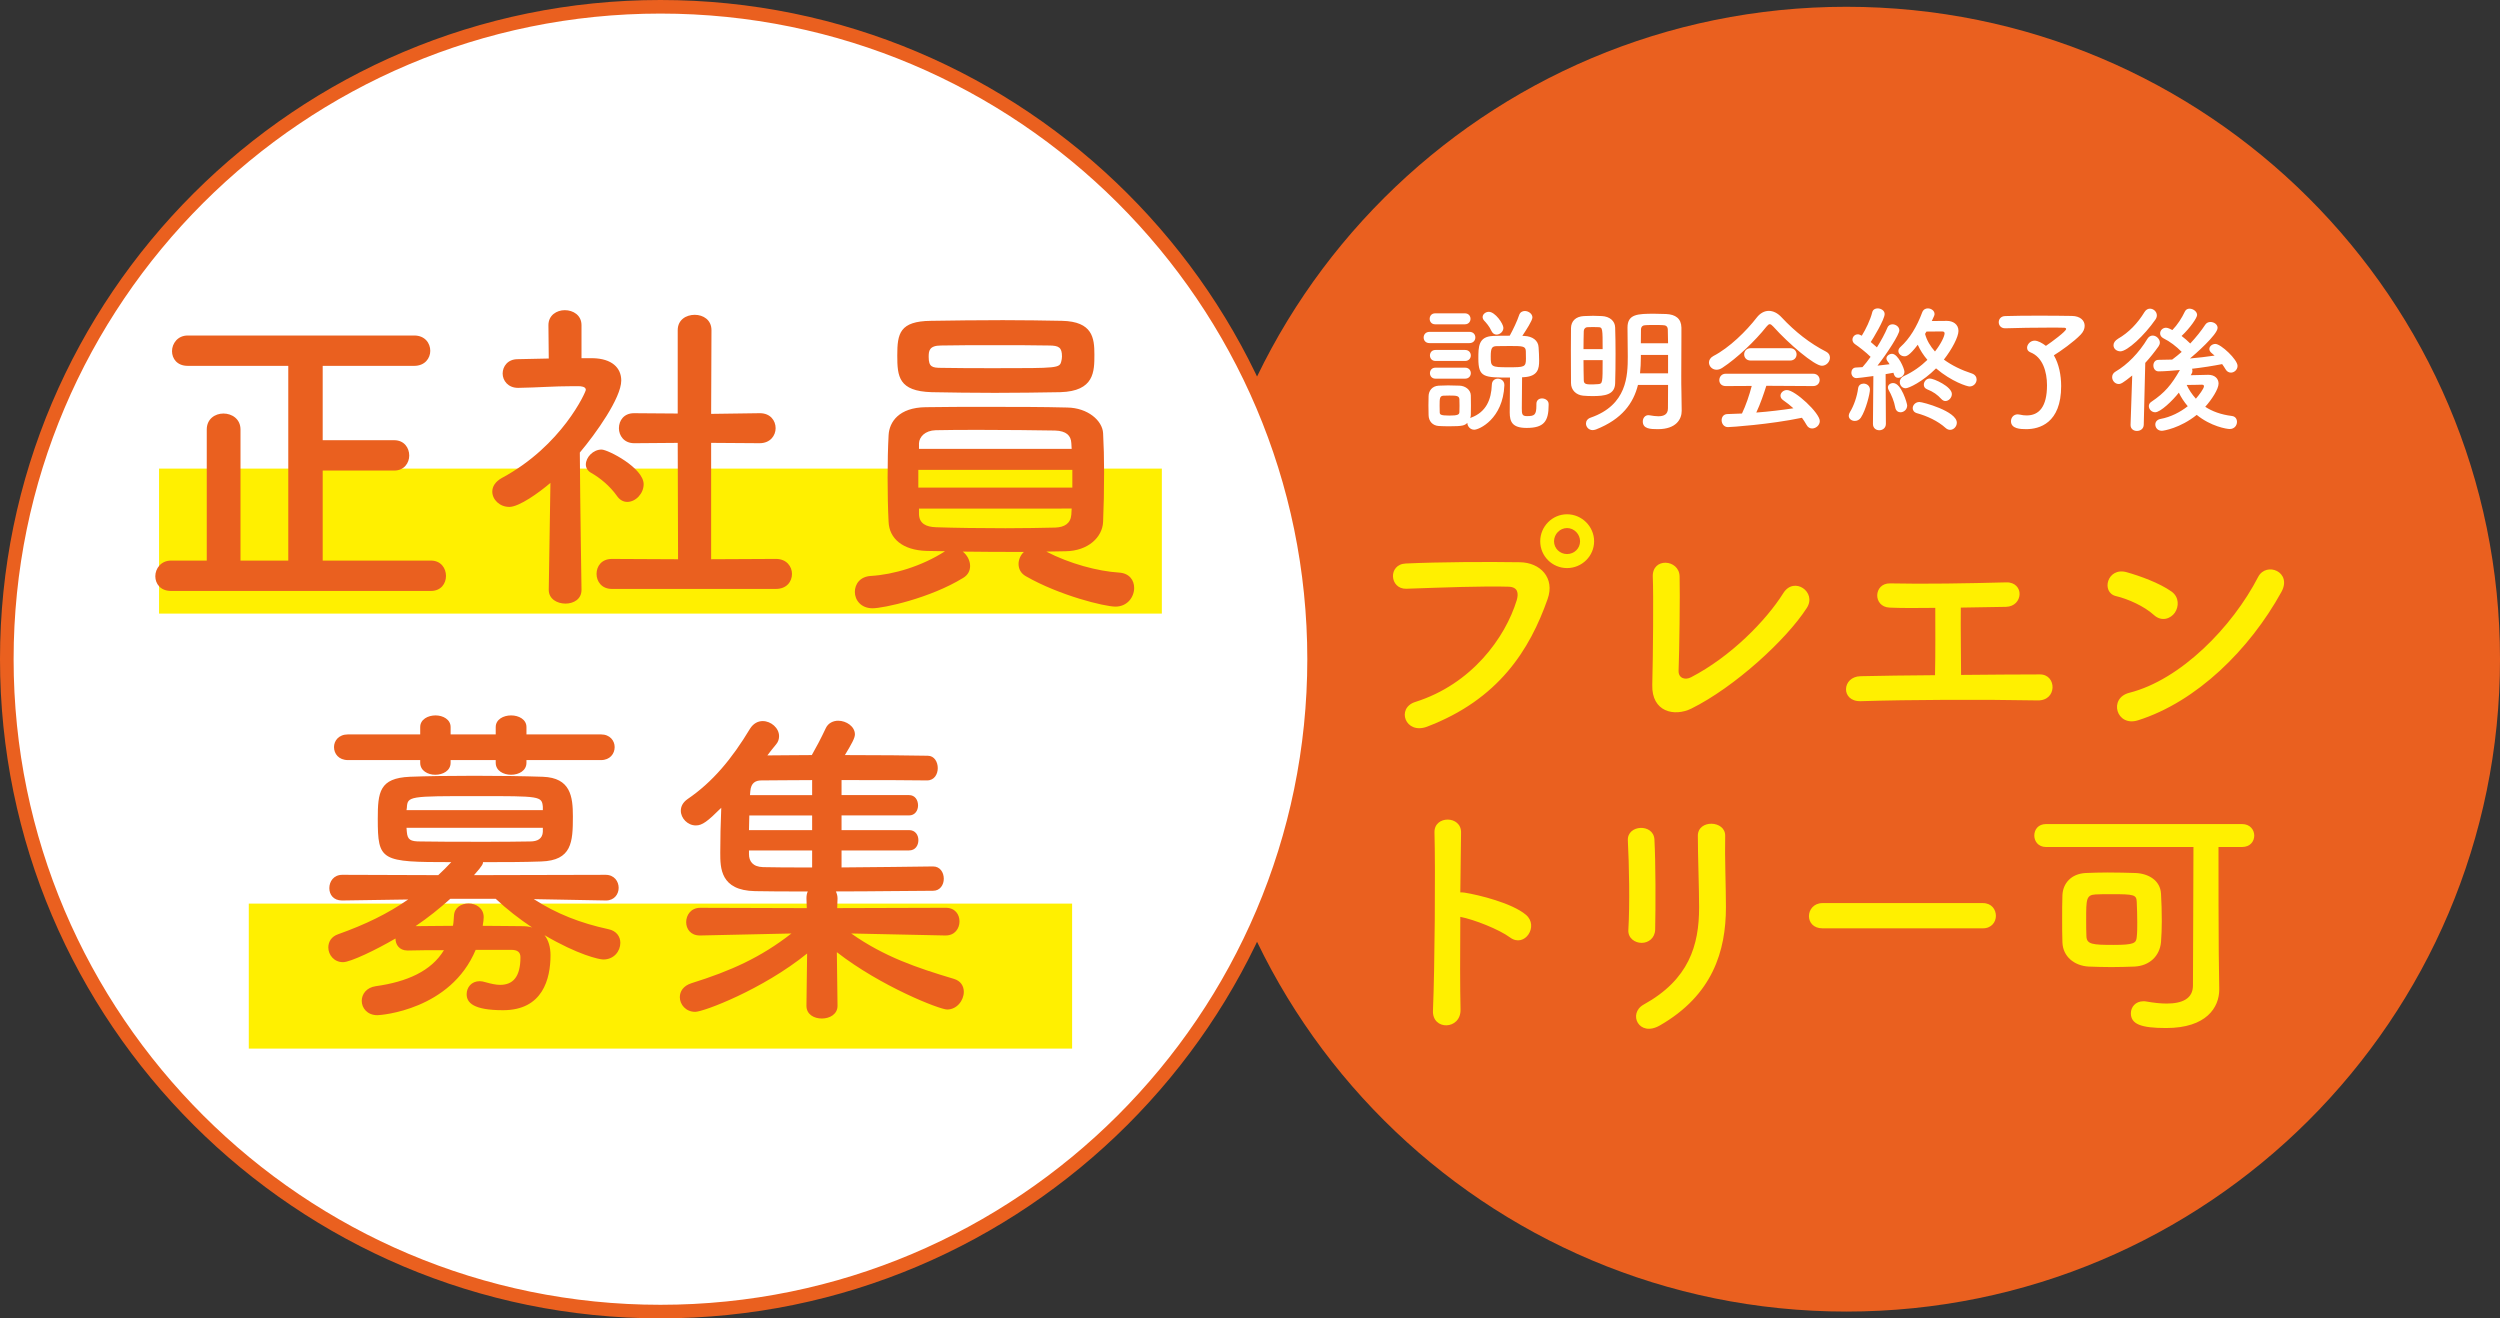 <?xml version="1.0" encoding="utf-8"?>
<!DOCTYPE svg PUBLIC "-//W3C//DTD SVG 1.1//EN" "http://www.w3.org/Graphics/SVG/1.1/DTD/svg11.dtd">
<svg version="1.1" xmlns="http://www.w3.org/2000/svg" xmlns:xlink="http://www.w3.org/1999/xlink" viewBox="0 0 512 270" enable-background="new 0 0 512 270" xml:space="preserve">
<rect x="0" y="0" width="512" height="270" fill="#333333" stroke="none"/>
<path fill="#EA601F" d="M512,135.002c0,73.788-59.934,133.608-133.871,133.608c-73.93,0-133.864-59.82-133.864-133.608
	c0-73.792,59.934-133.612,133.864-133.612C452.066,1.391,512,61.21,512,135.002z"/>
<path fill="#FFFFFF" d="M292.773,70.269c-0.82,0-1.209-0.563-1.209-1.152c0-0.563,0.389-1.152,1.209-1.152h8.166
	c0.814,0,1.211,0.562,1.211,1.152c0,0.56-0.396,1.152-1.211,1.152H292.773z M301.279,85.532c3.098-1.152,4.135-3.685,4.252-6.773
	c0.025-0.816,0.617-1.21,1.234-1.21c0.648,0,1.328,0.449,1.328,1.293c0,0.027,0,0.056,0,0.086c-0.285,6.857-5.154,9.078-6.166,9.078
	c-0.846,0-1.414-0.73-1.414-1.405c-0.561,0.532-0.869,0.702-3.771,0.702c-0.758,0-1.518-0.027-2.086-0.059
	c-1.266-0.083-2.055-0.982-2.08-2.217c0-0.733-0.031-1.38-0.031-2.024c0-0.646,0.031-1.265,0.031-1.885
	c0.025-1.068,0.703-2.051,2.057-2.134c0.535-0.027,1.24-0.056,1.943-0.056c0.846,0,1.746,0.028,2.395,0.056
	c1.068,0.055,2.223,0.785,2.254,1.996c0.023,0.647,0.023,1.349,0.023,2.052c0,0.674,0,1.349-0.023,1.965
	c0,0.228-0.063,0.422-0.117,0.619L301.279,85.532z M293.927,66.419c-0.758,0-1.129-0.563-1.129-1.124
	c0-0.564,0.371-1.125,1.129-1.125h6.08c0.766,0,1.154,0.561,1.154,1.125c0,0.56-0.389,1.124-1.154,1.124H293.927z M293.984,73.922
	c-0.76,0-1.131-0.561-1.131-1.124c0-0.561,0.371-1.125,1.131-1.125h6.078c0.766,0,1.162,0.564,1.162,1.125
	c0,0.563-0.396,1.124-1.162,1.124H293.984z M293.984,77.548c-0.76,0-1.131-0.561-1.131-1.125c0-0.561,0.371-1.124,1.131-1.124h6.078
	c0.766,0,1.162,0.563,1.162,1.124c0,0.564-0.396,1.125-1.162,1.125H293.984z M298.91,83.086c0-0.45,0-0.927-0.025-1.321
	c-0.057-0.702-0.563-0.757-2.031-0.757c-0.451,0-0.926,0-1.234,0.027c-0.766,0.056-0.789,0.533-0.789,2.052
	c0,0.45,0.023,0.927,0.023,1.349c0.031,0.422,0.063,0.674,1.945,0.674c1.746,0,2.055-0.197,2.086-0.703
	C298.91,84.013,298.91,83.563,298.91,83.086z M314.654,82.72c0-0.786,0.563-1.125,1.154-1.125c0.648,0,1.352,0.422,1.352,1.152
	c0,0.058,0,0.141,0,0.197c0,3.374-0.986,4.695-4.506,4.695c-2.9,0-3.463-1.208-3.463-3.176c0-0.982,0.025-5.452,0.057-7.14
	c-5.32,0-6.48,0-6.48-3.878c0-2.417,0-4.496,2.963-4.638c1.066-0.056,2.277-0.056,3.461-0.056c0.674-1.208,1.551-3.062,1.914-4.185
	c0.197-0.62,0.672-0.873,1.186-0.873c0.729,0,1.549,0.561,1.549,1.322c0,0.616-1.297,2.612-2.063,3.764l0.428,0.027
	c1.604,0.059,2.844,0.899,2.9,2.335c0.055,0.813,0.111,1.881,0.111,2.725c0,1.602-0.223,3.175-3.012,3.373
	c-0.143,0-0.309,0.027-0.482,0.027c0,1.463-0.055,4.75-0.055,6.296c0,1.211,0.029,1.66,1.043,1.66c1.549,0,1.943-0.228,1.943-2.193
	c0-0.087,0-0.197,0-0.284V82.72z M306.488,68.526c-0.395,0-0.789-0.225-1.018-0.703c-0.451-1.01-1.123-1.744-1.543-2.193
	c-0.197-0.225-0.285-0.478-0.285-0.702c0-0.562,0.594-1.069,1.266-1.069c1.297,0,2.988,2.446,2.988,3.29
	C307.896,67.938,307.162,68.526,306.488,68.526z M312.488,71.872c-0.063-0.983-0.648-1.011-3.24-1.011c-0.988,0-1.975,0-2.734,0.027
	c-0.926,0.028-1.211,0.336-1.211,2.08c0,2.165,0.057,2.248,3.66,2.248c3.242,0,3.551-0.027,3.551-1.771
	C312.513,72.939,312.513,72.348,312.488,71.872z M326.16,81.117c-0.674,0-1.322-0.027-1.939-0.083
	c-1.438-0.141-2.48-1.152-2.48-2.586c-0.025-1.938-0.025-4.383-0.025-6.688c0-1.688,0-3.29,0.025-4.584
	c0.031-1.404,0.957-2.358,2.648-2.445c0.617-0.027,1.266-0.056,1.889-0.056c0.648,0,1.266,0.028,1.803,0.056
	c1.604,0.087,2.672,1.014,2.703,2.335c0.055,1.601,0.08,3.483,0.08,5.368c0,2.162-0.025,4.299-0.08,6.043
	C330.726,80.865,328.64,81.117,326.16,81.117z M328.22,71.504c0-4.13,0-4.496-0.846-4.496c-0.314-0.028-0.734-0.028-1.129-0.028
	s-0.791,0-1.1,0.028c-0.475,0-0.789,0.394-0.789,0.789c-0.025,0.982-0.057,2.303-0.057,3.708H328.22z M324.3,73.752
	c0,1.547,0.031,3.01,0.057,4.134c0,0.844,0.623,0.844,1.834,0.844c0.363,0,0.758-0.03,1.098-0.059
	c0.932-0.083,0.932-0.194,0.932-4.919H324.3z M344.41,84.096c0,0.031,0,0.031,0,0.059c0,1.658-1.098,3.737-4.869,3.737
	c-1.549,0-3.098-0.055-3.098-1.574c0-0.645,0.418-1.291,1.154-1.291c0.086,0,0.166,0,0.252,0.027
	c0.617,0.111,1.24,0.197,1.771,0.197c1.129,0,1.975-0.367,1.975-1.632c0-1.405,0.025-3.063,0.025-4.778h-6.166
	c-0.926,3.711-3.24,6.998-8.586,9.108c-0.26,0.083-0.48,0.139-0.678,0.139c-0.846,0-1.383-0.675-1.383-1.349
	c0-0.478,0.283-0.982,0.963-1.208c7.461-2.588,7.598-8.6,7.598-12.537c0-1.996-0.057-3.905-0.057-5.901
	c0-2.785,2.088-2.84,5.525-2.84c0.814,0,1.66,0.028,2.389,0.056c1.92,0.086,3.098,0.931,3.129,2.785c0,0.647,0,1.321,0,1.996
	c0,2.642-0.031,5.451-0.031,7.952c0,1.098,0,2.139,0.031,3.093L344.41,84.096z M341.621,72.687h-5.574v0.45
	c0,1.125-0.055,2.221-0.166,3.315h5.74V72.687z M341.621,70.297c0-1.011-0.025-1.969-0.055-2.809
	c-0.025-0.647-0.396-0.899-1.045-0.899c-0.475-0.031-1.098-0.031-1.684-0.031c-0.623,0-1.217,0-1.723,0.031
	c-0.648,0-1.012,0.252-1.043,0.899c-0.025,0.954-0.025,1.881-0.025,2.809H341.621z M363.179,66.896
	c-0.314-0.339-0.535-0.505-0.734-0.505c-0.197,0-0.395,0.166-0.672,0.505c-2.314,2.923-6.031,6.465-9.043,8.433
	c-0.42,0.281-0.814,0.392-1.184,0.392c-0.902,0-1.551-0.73-1.551-1.488c0-0.48,0.285-0.985,0.902-1.32
	c3.271-1.688,6.758-5.116,8.9-7.898c0.678-0.872,1.549-1.349,2.449-1.349c0.877,0,1.803,0.422,2.648,1.349
	c2.76,2.95,5.771,5.31,9.123,7.025c0.537,0.281,0.758,0.73,0.758,1.208c0,0.817-0.703,1.66-1.66,1.66
	C371.599,74.908,366.304,70.383,363.179,66.896z M361.742,79.011c-0.506,1.602-1.209,3.681-2.055,5.48
	c2.592-0.197,5.154-0.505,7.604-0.872c-0.648-0.588-1.352-1.152-2.055-1.629c-0.426-0.281-0.594-0.619-0.594-0.956
	c0-0.591,0.594-1.152,1.322-1.152c1.666,0,6.732,4.694,6.732,6.351c0,0.844-0.789,1.519-1.58,1.519c-0.449,0-0.869-0.224-1.152-0.76
	c-0.279-0.505-0.594-0.982-0.928-1.433c-6.592,1.377-14.59,1.913-15.152,1.913c-0.846,0-1.295-0.733-1.295-1.407
	c0-0.619,0.363-1.236,1.154-1.263c0.986-0.027,1.998-0.059,3.012-0.114c0.789-1.63,1.523-3.794,2-5.649l-5.32,0.028
	c-0.902,0-1.322-0.588-1.322-1.208c0-0.647,0.451-1.322,1.322-1.322h17.881c0.9,0,1.352,0.647,1.352,1.294
	c0,0.616-0.451,1.235-1.352,1.235L361.742,79.011z M358.533,73.839c-0.877,0-1.328-0.619-1.328-1.266
	c0-0.619,0.451-1.263,1.328-1.263h8.08c0.875,0,1.326,0.644,1.326,1.263c0,0.647-0.451,1.266-1.326,1.266H358.533z M379.863,86.206
	c-0.646,0-1.24-0.422-1.24-1.069c0-0.224,0.086-0.477,0.254-0.757c0.789-1.266,1.463-3.234,1.66-4.835
	c0.086-0.675,0.592-0.983,1.129-0.983c0.648,0,1.297,0.45,1.297,1.236c0,0.789-0.82,4.161-1.857,5.735
	C380.789,86.009,380.314,86.206,379.863,86.206z M383.58,86.795l0.086-9.78c-1.691,0.252-3.352,0.422-3.463,0.422
	c-0.678,0-1.043-0.563-1.043-1.124c0-0.506,0.309-1.014,0.902-1.042c0.395-0.027,0.869-0.056,1.375-0.083
	c0.537-0.592,1.1-1.322,1.66-2.107c-0.955-0.957-2.506-2.138-3.178-2.587c-0.365-0.252-0.537-0.592-0.537-0.927
	c0-0.564,0.451-1.097,1.098-1.097c0.199,0,0.34,0.027,0.816,0.28c0.789-1.262,1.777-3.287,2.141-4.805
	c0.143-0.563,0.623-0.789,1.1-0.789c0.703,0,1.438,0.45,1.438,1.152c0,1.127-2.451,5.174-2.846,5.736
	c0.451,0.366,0.871,0.73,1.266,1.097c0.877-1.405,1.666-2.869,2.143-4.02c0.197-0.506,0.617-0.703,1.043-0.703
	c0.672,0,1.406,0.505,1.406,1.235c0,0.817-2.42,4.611-4.475,7.227c0.957-0.114,1.826-0.197,2.475-0.284
	c-0.141-0.252-0.309-0.449-0.449-0.646c-0.143-0.167-0.199-0.363-0.199-0.533c0-0.533,0.594-0.956,1.154-0.956
	c1.242,0,2.537,3.062,2.537,3.682c0,0.73-0.678,1.238-1.266,1.238c-0.395,0-0.789-0.197-0.986-1.041
	c-0.395,0.083-0.957,0.169-1.605,0.281l0.057,10.174c0,0.871-0.68,1.32-1.352,1.32c-0.648,0-1.297-0.422-1.297-1.29V86.795z
	 M388.14,83.424c-0.197-1.182-0.814-2.643-1.295-3.458c-0.143-0.225-0.199-0.422-0.199-0.62c0-0.532,0.508-0.898,1.074-0.898
	c1.686,0,2.871,4.216,2.871,4.583c0,0.871-0.703,1.404-1.377,1.404C388.734,84.435,388.251,84.127,388.14,83.424z M390.283,79.516
	c-0.734,0-1.211-0.619-1.211-1.293c0-0.451,0.254-0.927,0.846-1.208c1.859-0.844,3.488-2.023,4.814-3.317
	c-0.82-0.955-1.492-1.996-1.975-3.092c-1.771,2.334-2.363,2.362-2.729,2.362c-0.648,0-1.24-0.478-1.24-1.069
	c0-0.281,0.111-0.561,0.426-0.844c1.883-1.685,3.377-4.187,4.443-7.054c0.229-0.619,0.705-0.844,1.154-0.844
	c0.711,0,1.383,0.48,1.383,1.152c0,0.228-0.055,0.366-0.561,1.436c0.98-0.028,2.023-0.028,3.098-0.028
	c1.18,0,2.363,0.647,2.363,2.052c0,1.208-1.295,3.708-2.986,5.875c1.635,1.207,3.635,2.165,5.715,2.839
	c0.68,0.226,0.988,0.73,0.988,1.236c0,0.702-0.563,1.432-1.463,1.432c-0.451,0-3.66-0.982-6.846-3.708
	C393.689,78.25,390.875,79.516,390.283,79.516z M398.449,87.639c-1.574-1.433-3.803-2.446-5.826-3.007
	c-0.625-0.169-0.902-0.591-0.902-1.041c0-0.616,0.563-1.263,1.377-1.263c0.678,0,7.66,1.882,7.66,4.245
	c0,0.785-0.648,1.46-1.377,1.46C399.097,88.033,398.757,87.921,398.449,87.639z M397.578,81.709
	c-0.789-0.872-1.666-1.49-2.875-1.968c-0.508-0.197-0.705-0.561-0.705-0.956c0-0.619,0.506-1.266,1.24-1.266
	c0.816,0,4.506,1.661,4.506,3.176c0,0.734-0.617,1.436-1.326,1.436C398.14,82.131,397.832,81.99,397.578,81.709z M398.251,68.273
	c0-0.252-0.143-0.394-0.537-0.394c-1.014,0-2.168,0.027-3.18,0.027c-0.086,0.17-0.197,0.339-0.283,0.48
	c0.369,1.35,1.074,2.529,2.031,3.599C397.546,70.383,398.251,68.837,398.251,68.273z M422.125,79.066
	c0,7.645-4.506,8.825-7.152,8.825c-1.154,0-3.125-0.055-3.125-1.629c0-0.703,0.508-1.405,1.383-1.405
	c0.137,0,0.279,0.027,0.42,0.056c0.482,0.114,0.957,0.169,1.408,0.169c2.561,0,4.166-1.799,4.166-6.185
	c0-2.753-0.871-5.76-3.408-6.746c-0.475-0.197-0.672-0.533-0.672-0.927c0-0.674,0.648-1.46,1.549-1.46
	c0.648,0,1.549,0.478,2.309,1.069c1.18-0.789,4.143-2.982,4.143-3.459c0-0.139-0.143-0.252-0.426-0.252
	c-0.76-0.028-1.748-0.028-2.846-0.028c-2.982,0-6.76,0.055-9.178,0.141c-0.031,0-0.031,0-0.057,0c-0.846,0-1.297-0.619-1.297-1.238
	s0.42-1.238,1.322-1.266c1.746-0.056,4.338-0.083,6.9-0.083c2.561,0,5.098,0.027,6.758,0.056c1.748,0.027,2.617,0.954,2.617,2.023
	c0,0.592-0.252,1.21-0.783,1.771c-1.408,1.491-4.197,3.456-5.525,4.272C421.673,74.541,422.125,76.845,422.125,79.066z
	 M436.679,76.901c-1.914,1.547-2.34,1.744-2.76,1.744c-0.789,0-1.352-0.703-1.352-1.405c0-0.422,0.197-0.844,0.674-1.125
	c2.426-1.405,4.844-3.877,6.561-6.746c0.283-0.45,0.68-0.646,1.074-0.646c0.76,0,1.463,0.73,1.463,1.432
	c0,0.256-0.086,0.508-0.254,0.761c-0.877,1.235-1.777,2.36-2.734,3.401l-0.309,12.675c-0.023,0.844-0.703,1.266-1.406,1.266
	c-0.648,0-1.297-0.395-1.297-1.208c0-0.027,0-0.027,0-0.059L436.679,76.901z M434.253,71.954c-0.643,0-1.408-0.419-1.408-1.263
	c0-0.449,0.285-0.927,0.934-1.321c2.197-1.265,4.023-3.176,5.406-5.452c0.309-0.508,0.734-0.703,1.123-0.703
	c0.734,0,1.414,0.616,1.414,1.377c0,0.252-0.086,0.56-0.285,0.844C439.154,68.723,435.667,71.954,434.253,71.954z M448.646,76.845
	c1.266-0.027,3.125-0.083,3.605-0.083c1.352,0,2.111,0.786,2.111,1.798c0,1.125-1.408,3.287-2.729,4.75
	c1.408,0.928,3.209,1.603,5.463,1.882c0.703,0.087,1.037,0.62,1.037,1.21c0,0.703-0.506,1.46-1.488,1.46
	c-0.623,0-3.857-0.532-6.758-2.895c-3.383,2.725-6.814,3.261-7.129,3.261c-0.871,0-1.352-0.646-1.352-1.293
	c0-0.505,0.338-0.982,1.018-1.124c2.166-0.395,4.08-1.406,5.629-2.615c-0.76-0.9-1.377-1.827-1.826-2.782
	c-1.297,1.66-3.777,4.02-4.846,4.02c-0.734,0-1.297-0.619-1.297-1.266c0-0.308,0.143-0.643,0.506-0.872
	c2.791-1.882,4.111-3.483,5.857-6.518c-0.955,0.083-3.098,0.28-4.363,0.28c-0.703,0-1.074-0.591-1.074-1.21
	c0-0.561,0.34-1.151,1.043-1.151c0.934,0,1.859-0.028,2.791-0.055l0.055-0.028c0.617-0.478,1.266-0.954,1.914-1.546
	c-1.1-1.125-2.42-2.135-3.74-2.782c-0.482-0.252-0.68-0.619-0.68-1.014c0-0.588,0.506-1.151,1.211-1.151
	c0.369,0,0.955,0.279,1.295,0.477c1.043-1.068,1.945-2.473,2.563-3.794c0.197-0.422,0.566-0.589,0.957-0.589
	c0.734,0,1.549,0.589,1.549,1.292c0,0.563-1.408,2.642-3.18,4.299c0.648,0.48,1.24,1.014,1.771,1.547
	c1.186-1.263,2.285-2.641,3.074-3.851c0.254-0.394,0.672-0.561,1.068-0.561c0.734,0,1.463,0.506,1.463,1.208
	c0,1.377-4.76,5.538-5.66,6.269c1.746-0.142,3.438-0.367,5.043-0.592c-0.197-0.194-0.426-0.364-0.625-0.532
	c-0.309-0.253-0.449-0.562-0.449-0.817c0-0.561,0.592-1.038,1.24-1.038c1.129,0,4.537,3.204,4.537,4.498
	c0,0.785-0.68,1.377-1.352,1.377c-0.426,0-0.822-0.198-1.1-0.675c-0.229-0.367-0.451-0.73-0.703-1.068
	c-1.857,0.367-3.975,0.702-6.166,0.954c0.055,0.143,0.08,0.284,0.08,0.423c0,0.224-0.057,0.449-0.223,0.702L448.646,76.845z
	 M451.375,79.094c0-0.252-0.221-0.308-0.42-0.308c-0.029,0-0.055,0-0.086,0c-0.197,0-1.771,0.056-3.037,0.056
	c0.451,0.955,1.068,1.913,1.883,2.812C450.337,80.949,451.375,79.571,451.375,79.094z"/>
<path fill="#FFF000" d="M289.855,143.759c11.561-3.656,18.418-13.158,20.77-20.833c0.418-1.412,0.258-2.717-1.674-2.769
	c-5.129-0.158-13.393,0.157-20.93,0.418c-3.451,0.105-3.82-5.014-0.105-5.171c6.906-0.311,16.689-0.364,23.338-0.258
	c4.234,0.048,7.221,3.237,5.703,7.519c-3.666,10.441-10.049,20.572-24.695,26.159C287.812,150.495,285.878,145.012,289.855,143.759z
	 M320.931,116.342c-3.037,0-5.494-2.452-5.494-5.483c0-3.027,2.457-5.535,5.494-5.535s5.543,2.508,5.543,5.535
	C326.474,113.891,323.968,116.342,320.931,116.342z M320.931,108.146c-1.463,0-2.666,1.253-2.666,2.713
	c0,1.463,1.203,2.612,2.666,2.612s2.666-1.149,2.666-2.612C323.597,109.399,322.394,108.146,320.931,108.146z M346.392,145.118
	c-3.506,1.721-8.16,0.677-8.006-4.858c0.16-5.954,0.266-18.641,0.105-22.14c-0.154-4.023,5.389-3.604,5.492-0.105
	c0.105,3.709-0.049,15.404-0.209,19.375c-0.049,1.46,1.309,1.983,2.568,1.303c8.055-4.177,15.324-11.539,18.887-17.231
	c2.197-3.499,6.906-0.209,4.814,3.028C365.853,131.016,355.236,140.731,346.392,145.118z M386.98,124.437
	c-3.457-0.157-3.303-5.011,0.1-4.959c6.857,0.157,15.961,0,23.805-0.209c1.834-0.052,2.779,1.202,2.723,2.456
	c-0.049,1.25-0.994,2.504-2.771,2.556c-2.566,0.053-5.863,0.104-9.264,0.157c-0.049,4.438,0.055,10.393,0.055,13.787
	c5.809-0.053,11.561-0.104,16.166-0.104c1.729,0,2.617,1.357,2.566,2.713c-0.055,1.358-1.049,2.664-3.092,2.612
	c-11.141-0.21-26.207-0.158-36.199,0.157c-4.137,0.104-3.877-5.063,0-5.116c4.08-0.105,9.518-0.157,15.221-0.209
	c0.104-3.971,0.055-10.759,0.055-13.787C392.578,124.542,389.177,124.542,386.98,124.437z M441.117,125.953
	c-1.938-1.777-5.283-3.29-7.746-3.866c-3.135-0.73-1.834-6.003,2.148-4.906c2.771,0.782,6.697,2.193,9.209,3.967
	c1.617,1.149,1.512,3.132,0.678,4.334C444.568,126.683,442.734,127.416,441.117,125.953z M437.871,147.517
	c-4.445,1.411-6.123-4.541-1.777-5.637c10.518-2.664,21.084-13.472,26.367-23.708c1.672-3.237,7.061-1.044,4.758,3.081
	C460.732,133.003,449.906,143.707,437.871,147.517z M299.119,206.73c0.105,4.229-5.857,4.386-5.648,0.206
	c0.365-8.457,0.52-28.928,0.309-36.447c-0.098-3.552,5.549-3.5,5.445,0.052c-0.051,2.56-0.105,7.103-0.154,12.219
	c0.258,0,0.574,0,0.889,0.053c2.926,0.471,9.727,2.14,12.555,4.543c2.721,2.298-0.26,6.841-3.242,4.648
	c-2.252-1.673-7.43-3.709-10.201-4.229C299.013,194.979,299.013,202.498,299.119,206.73z M336.207,193.1
	c-1.357,0-2.826-0.939-2.721-2.665c0.314-5.168,0.16-13.368-0.105-18.327c-0.154-3.237,5.234-3.499,5.443-0.209
	c0.26,4.701,0.26,13.63,0.154,18.485C338.929,192.161,337.572,193.1,336.207,193.1z M336.626,205.735
	c9.26-5.116,11.352-12.114,11.352-19.895c0-4.071-0.26-10.546-0.26-14.674c0-3.391,5.648-3.184,5.6,0
	c-0.105,4.441,0.154,10.288,0.154,14.622c0,8.982-2.717,18.015-13.549,24.231C335.634,212.471,333.332,207.564,336.626,205.735z
	 M373.242,190.122c-1.883,0-2.771-1.25-2.771-2.504c0-1.306,0.992-2.665,2.771-2.665h32.854c1.777,0,2.666,1.306,2.666,2.612
	c0,1.253-0.889,2.557-2.666,2.557H373.242z M454.503,202.55c0,0.053,0,0.053,0,0.105c0,3.656-2.615,7.885-10.881,7.885
	c-5.129,0-7.221-0.783-7.221-3.028c0-1.253,0.943-2.454,2.566-2.454c0.154,0,0.414,0,0.623,0.052
	c1.471,0.262,2.883,0.419,4.137,0.419c3.191,0,5.389-0.991,5.389-3.708c0-5.168,0.104-20.418,0.104-28.355h-30.188
	c-1.623,0-2.408-1.202-2.408-2.347c0-1.202,0.785-2.35,2.408-2.35h40.131c1.674,0,2.506,1.201,2.506,2.35
	c0,1.198-0.832,2.347-2.506,2.347h-4.814c0,6.268,0,18.226,0.051,21.725L454.503,202.55z M437.136,197.954
	c-1.52,0.053-3.143,0.105-4.709,0.105c-1.625,0-3.191-0.053-4.654-0.105c-2.932-0.154-5.291-2.036-5.389-4.959
	c-0.057-1.515-0.057-3.132-0.057-4.804c0-1.618,0-3.291,0.057-4.855c0.098-2.403,1.777-4.389,4.758-4.543
	c1.309-0.053,2.877-0.105,4.5-0.105c1.988,0,4.031,0.053,5.703,0.105c2.666,0.104,5.074,1.513,5.229,4.229
	c0.105,1.774,0.16,3.708,0.16,5.64c0,1.46-0.055,2.923-0.16,4.282C442.314,195.761,440.271,197.8,437.136,197.954z M437.71,188.924
	c0-1.463-0.051-2.926-0.105-4.181c-0.049-1.512-0.525-1.617-5.178-1.617c-1.205,0-2.408,0-3.248,0.052
	c-1.932,0.104-1.932,0.992-1.932,5.169c0,1.149,0,2.297,0.049,3.394c0.057,1.672,1.26,1.775,5.549,1.775
	c4.234,0,4.654-0.364,4.76-1.618C437.71,191.011,437.71,189.968,437.71,188.924z"/>
<ellipse fill="#FFFFFF" cx="135.261" cy="135.002" rx="133.867" ry="133.608"/>
<path fill="#EA601F" d="M135.26,270C60.678,270,0,209.441,0,135.002C0,60.562,60.678,0,135.26,0
	c74.584,0,135.259,60.562,135.259,135.002C270.519,209.441,209.844,270,135.26,270z M135.26,2.781
	C62.215,2.781,2.787,62.094,2.787,135.002c0,72.904,59.428,132.22,132.473,132.22c73.047,0,132.476-59.316,132.476-132.22
	C267.736,62.094,208.307,2.781,135.26,2.781z"/>
<path fill="#FFF000" d="M237.944,125.663H32.573V95.964h205.372V125.663z M219.569,185.061H50.95v29.699h168.619V185.061z"/>
<path fill="#EA601F" d="M35.023,121.024c-2.188,0-3.216-1.503-3.216-3.007c0-1.57,1.164-3.209,3.216-3.209h7.32V87.971
	c0-2.187,1.713-3.281,3.422-3.281c1.71,0,3.49,1.094,3.49,3.281v26.837h9.783V74.926H38.445c-2.191,0-3.216-1.503-3.216-3.006
	c0-1.571,1.164-3.21,3.216-3.21h46.391c2.191,0,3.284,1.571,3.284,3.143c0,1.503-1.093,3.073-3.284,3.073H66.088v15.228h14.644
	c2.052,0,3.08,1.571,3.08,3.143c0,1.503-1.028,3.074-3.08,3.074H66.088v18.437h22.17c2.052,0,3.08,1.571,3.08,3.142
	c0,1.571-1.028,3.074-3.08,3.074H35.023z M119.092,120.818c0,1.913-1.642,2.8-3.284,2.8c-1.713,0-3.422-0.955-3.422-2.8v-0.068
	l0.342-21.853c-2.395,2.049-6.431,4.919-8.416,4.919s-3.491-1.503-3.491-3.142c0-1.025,0.618-2.051,1.984-2.799
	c12.317-6.626,17.174-17.622,17.174-18.032c0-0.683-1.024-0.751-1.506-0.751c-0.411,0-0.821,0-1.231,0
	c-3.898,0-6.842,0.274-11.082,0.342h-0.071c-2.052,0-3.147-1.503-3.147-2.936c0-1.436,1.027-2.938,3.08-2.938
	c2.124-0.067,4.244-0.067,6.364-0.135l-0.068-6.829c0-2.048,1.709-3.074,3.352-3.074c1.712,0,3.422,1.026,3.422,3.074v6.761h2.259
	c3.969,0.067,5.882,1.98,5.882,4.574c0,3.551-5.2,10.86-8.484,14.75c0.068,10.586,0.343,28.069,0.343,28.069V120.818z
	 M126.344,101.561c-1.435-2.049-3.559-3.758-5.268-4.713c-0.753-0.409-1.096-1.093-1.096-1.706c0-1.503,1.506-3.074,3.216-3.074
	c1.302,0,8.623,3.754,8.623,7.103c0,1.913-1.642,3.619-3.352,3.619C127.714,102.789,126.961,102.448,126.344,101.561z
	 M125.319,120.614c-2.123,0-3.147-1.57-3.147-3.073c0-1.571,1.024-3.074,3.147-3.074l13.548,0.067L138.796,90.7l-8.894,0.07
	c-2.12,0-3.148-1.57-3.148-3.073c0-1.571,1.028-3.074,3.08-3.074h0.068l8.894,0.067V67.617c0-2.116,1.713-3.142,3.491-3.142
	c1.713,0,3.422,1.025,3.422,3.142l-0.068,17.145l9.922-0.139h0.068c2.12,0,3.216,1.503,3.216,3.074c0,1.503-1.096,3.073-3.284,3.073
	l-9.922-0.07v23.834l13.273-0.067c2.191,0,3.284,1.57,3.284,3.074c0,1.57-1.093,3.073-3.284,3.073H125.319z M229.195,117.266
	c2.121,0.14,3.08,1.571,3.08,3.143c0,1.845-1.37,3.826-3.833,3.826c-2.191,0-11.428-2.255-18.337-6.217
	c-1.096-0.612-1.506-1.57-1.506-2.525c0-0.887,0.411-1.845,1.096-2.458c-4.104,0-8.484,0-12.523-0.067
	c0.892,0.68,1.506,1.841,1.506,2.935c0,0.955-0.41,1.845-1.435,2.458c-6.774,4.167-16.353,6.215-18.544,6.215
	c-2.395,0-3.626-1.709-3.626-3.348c0-1.57,1.024-3.141,3.284-3.277c4.654-0.273,10.4-1.98,15.19-5.055
	c-1.299,0-2.599-0.068-3.762-0.068c-4.997-0.136-7.663-2.593-7.802-5.941c-0.136-2.594-0.204-5.803-0.204-9.013
	c0-3.143,0.068-6.352,0.204-8.742c0.139-2.732,2.124-5.67,7.595-5.738c3.697-0.068,8.076-0.068,12.591-0.068
	c5.61,0,11.36,0,16.421,0.136c4.176,0.068,7.185,2.665,7.323,5.261c0.136,2.458,0.204,5.19,0.204,7.989
	c0,3.552-0.068,7.104-0.204,10.175c-0.139,3.142-3.08,5.941-7.666,6.009c-1.299,0-2.599,0.071-3.969,0.071
	C218.999,115.425,224.816,116.995,229.195,117.266z M203.741,80.458c-4.586,0-9.033-0.067-12.934-0.139
	c-6.774-0.204-7.045-3.209-7.045-7.513c0-4.506,0.479-7.031,6.91-7.1c4.447-0.071,9.647-0.138,14.712-0.138
	c4.243,0,8.416,0.067,12.11,0.138c6.295,0.136,6.638,3.552,6.638,6.897c0,3.483,0,7.512-6.978,7.715
	C212.91,80.391,208.256,80.458,203.741,80.458z M219.616,96.231h-31.543v3.623h31.543V96.231z M219.409,90.771
	c-0.068-1.57-1.025-2.528-3.352-2.597c-4.037-0.067-9.854-0.135-15.258-0.135c-3.354,0-6.57,0-9.169,0.068
	c-2.191,0.067-3.354,1.365-3.422,2.664v1.162h31.269L219.409,90.771z M188.208,104.154v1.162c0.068,1.913,1.438,2.597,3.49,2.664
	c3.898,0.135,9.169,0.204,14.23,0.204c3.697,0,7.255-0.068,10.197-0.135c1.848-0.068,3.147-0.82,3.284-2.665
	c0-0.409,0.068-0.819,0.068-1.229H188.208z M217.493,73.014c0-1.845-0.614-2.254-2.667-2.254c-3.216-0.068-7.185-0.068-11.085-0.068
	s-7.802,0-11.018,0.068c-2.462,0-2.53,1.161-2.53,2.322c0,2.049,0.685,2.255,2.598,2.255c3.219,0.067,7.117,0.067,11.018,0.067
	c12.863,0,13.206,0,13.548-1.435C217.425,73.698,217.493,73.356,217.493,73.014z M124.036,184.417l-14.711-0.274
	c4.654,3.006,9.579,4.919,15.258,6.148c1.709,0.342,2.463,1.57,2.463,2.799c0,1.707-1.299,3.414-3.487,3.414
	c-0.821,0-5.2-0.955-12.045-4.984c0.821,1.025,1.231,2.458,1.231,4.097c0,4.848-1.571,11.271-9.715,11.271
	c-6.157,0-7.459-1.571-7.459-3.281c0-1.365,0.96-2.661,2.669-2.661c0.343,0,0.753,0.067,1.164,0.203
	c1.231,0.342,2.188,0.549,3.012,0.549c2.598,0,4.172-1.571,4.172-5.67c0-1.091-0.685-1.5-1.917-1.5h-7.252
	c-5.132,12.29-19.365,13.383-20.118,13.383c-2.12,0-3.216-1.503-3.216-2.936c0-1.367,0.96-2.732,2.876-3.006
	c6.364-0.887,11.357-3.071,13.958-7.374c-2.669,0-5.271,0-7.323,0.067c-0.068,0-0.068,0-0.136,0c-1.709,0-2.463-1.229-2.463-2.458
	c-3.969,2.323-9.236,4.848-10.743,4.848c-1.849,0-3.012-1.503-3.012-3.006c0-1.161,0.617-2.251,2.052-2.732
	c5.542-1.98,10.061-4.165,14.301-7.1l-13.48,0.203h-0.068c-1.778,0-2.599-1.229-2.599-2.525c0-1.368,0.889-2.732,2.667-2.732
	l19.64,0.067c0.889-0.819,1.777-1.706,2.666-2.664c-14.437,0-15.051-0.204-15.051-8.877c0-5.464,0.339-8.332,6.567-8.605
	c3.354-0.136,8.212-0.204,13.206-0.204c4.996,0,10.128,0.068,14.029,0.204c5.678,0.206,6.157,4.028,6.157,8.128
	c0,5.258-0.207,9.013-6.5,9.219c-3.558,0.136-7.733,0.136-11.906,0.136c0,0.274,0,0.616-1.849,2.664l26.96-0.067
	c1.778,0,2.669,1.365,2.669,2.665c0,1.296-0.892,2.593-2.602,2.593H124.036z M107.818,155.667v0.546
	c0,1.639-1.574,2.457-3.148,2.457s-3.148-0.818-3.148-2.457v-0.546h-9.237v0.546c0,1.639-1.574,2.457-3.148,2.457
	c-1.506,0-3.08-0.818-3.08-2.457v-0.546H71.279c-1.914,0-2.874-1.299-2.874-2.664c0-1.297,0.96-2.597,2.874-2.597h14.779v-1.5
	c0-1.571,1.574-2.391,3.148-2.391c1.506,0,3.08,0.82,3.08,2.391v1.5h9.237v-1.5c0-1.571,1.574-2.391,3.148-2.391
	s3.148,0.82,3.148,2.391v1.5h15.258c1.848,0,2.805,1.299,2.805,2.597c0,1.364-0.957,2.664-2.805,2.664H107.818z M111.173,165.227
	c-0.207-2.186-0.549-2.186-13.344-2.186c-14.094,0-14.369,0-14.505,2.39l-0.071,0.48h27.92V165.227z M111.173,169.53h-27.92
	c0,0.339,0.071,0.613,0.071,0.887c0.136,1.571,0.75,1.913,2.734,1.913c3.219,0.067,7.938,0.067,12.727,0.067
	c3.422,0,6.913,0,9.786-0.067c1.506,0,2.53-0.548,2.602-1.98V169.53z M92.218,184.076c-2.191,1.98-4.586,3.893-7.116,5.6
	c2.12,0,4.857-0.068,7.663-0.068c0.139-0.683,0.139-1.296,0.207-2.048c0.068-1.707,1.506-2.526,3.009-2.526
	c1.506,0,3.08,0.955,3.08,2.8c0,0.342-0.068,1.091-0.204,1.774c2.941,0,5.747,0.068,7.938,0.068c0.821,0,1.571,0.067,2.188,0.274
	c-2.669-1.774-5.2-3.755-7.459-5.874H92.218z M193.625,191.587l-19.294-0.409c6.774,4.781,13.48,7.035,21.007,9.287
	c1.435,0.412,2.052,1.503,2.052,2.664c0,1.707-1.37,3.62-3.423,3.62c-1.506,0-13.548-4.712-22.581-11.745l0.139,10.925v0.068
	c0,1.708-1.574,2.597-3.216,2.597c-1.574,0-3.148-0.82-3.148-2.597v-0.068l0.136-10.654c-9.101,7.377-21.211,11.951-22.92,11.951
	c-1.917,0-3.148-1.501-3.148-3.004c0-1.161,0.682-2.322,2.395-2.867c8.073-2.528,14.162-5.261,20.458-10.177l-18.68,0.409h-0.068
	c-1.917,0-2.805-1.364-2.805-2.732c0-1.432,0.957-2.936,2.873-2.936l21.828,0.068l-0.068-1.98c0-0.545,0.068-1.025,0.275-1.436
	c-4.312,0-8.145,0-10.814-0.067c-7.113-0.135-7.113-4.781-7.113-7.851c0-2.665,0.068-6.148,0.204-9.222
	c-2.805,2.8-3.901,3.619-5.2,3.619c-1.709,0-3.08-1.5-3.08-3.003c0-0.887,0.411-1.707,1.371-2.39
	c5.132-3.484,9.101-8.265,12.795-14.41c0.685-1.093,1.642-1.57,2.599-1.57c1.712,0,3.354,1.432,3.354,3.07
	c0,0.549-0.139,1.162-0.617,1.709c-0.614,0.751-1.231,1.5-1.778,2.251c2.531,0,5.679-0.067,9.101-0.067
	c0.821-1.433,1.846-3.345,2.873-5.532c0.479-1.022,1.506-1.503,2.531-1.503c1.642,0,3.422,1.161,3.422,2.8
	c0,0.751-0.685,1.98-2.052,4.235c6.774,0,13.477,0.067,16.967,0.136c1.371,0,2.053,1.3,2.053,2.528c0,1.229-0.682,2.526-2.188,2.526
	h-0.068c-3.49-0.068-10.471-0.068-17.449-0.068v3.074h13.823c1.231,0,1.845,1.022,1.845,2.116c0,1.026-0.614,2.048-1.845,2.048
	h-13.823v3.006h13.823c1.299,0,1.914,1.022,1.914,2.048c0,1.093-0.614,2.116-1.914,2.116h-13.823v3.483
	c7.252-0.068,14.779-0.135,18.68-0.204h0.068c1.438,0,2.191,1.229,2.191,2.526c0,1.228-0.753,2.457-2.191,2.457
	c-4.243,0-12.181,0.136-19.912,0.136c0.204,0.41,0.343,0.891,0.343,1.436l-0.068,1.98l22.238-0.068c1.914,0,2.806,1.364,2.806,2.8
	c0,1.436-0.96,2.867-2.806,2.867H193.625z M166.325,167.002h-12.866c0,0.958-0.068,1.981-0.068,3.006h12.934V167.002z
	 M166.325,174.173h-12.934v0.751c0,1.435,0.753,2.597,2.876,2.664c2.256,0.068,5.95,0.068,10.058,0.068V174.173z M166.325,159.763
	c-4.311,0-8.073,0.068-10.4,0.068c-1.163,0-2.123,0.478-2.259,2.187l-0.068,0.819h12.727V159.763z"/>
</svg>
